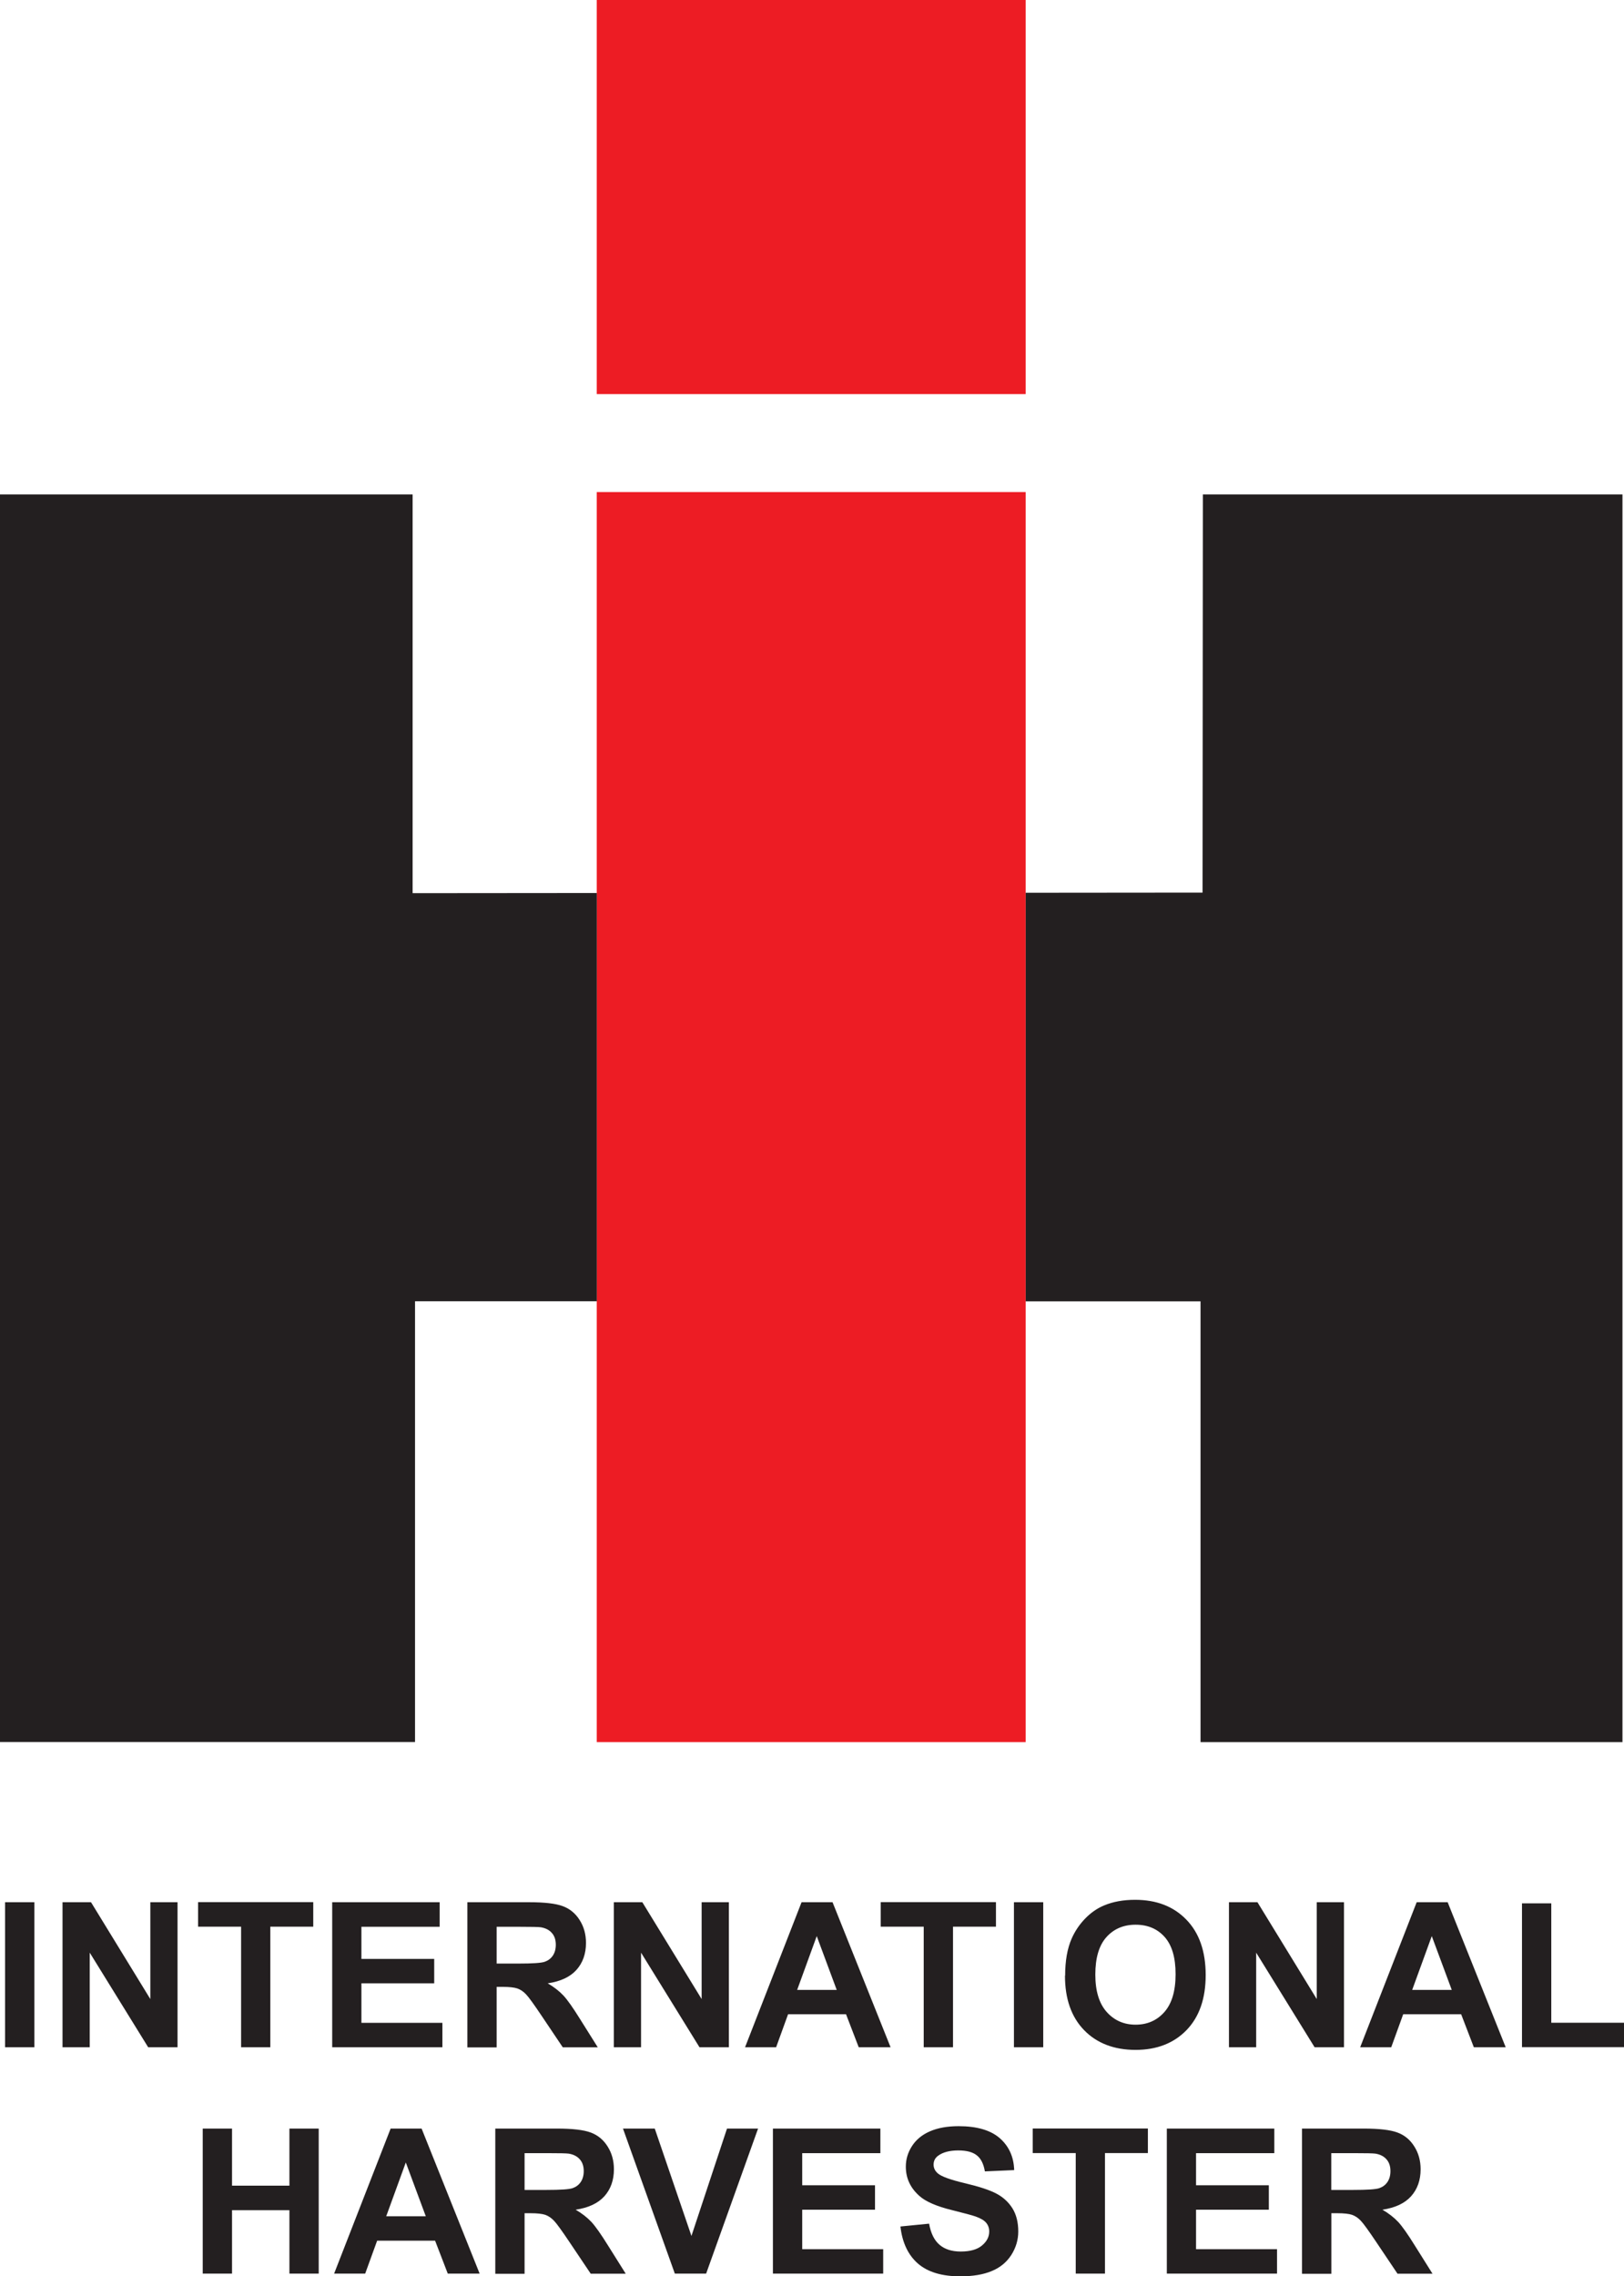 <?xml version="1.0" encoding="UTF-8"?><svg id="Layer_1" xmlns="http://www.w3.org/2000/svg" viewBox="0 0 202.34 283.46"><path d="M74.35,0h53.44v49.08h-53.44V0h0ZM127.79,61.28v155.67h-53.44V61.28h53.44Z" fill="#ed1c24" fill-rule="evenodd" stroke-width="0"/><path d="M0,61.57h51.41v49.66s22.95-.02,22.95-.02v50.84h-22.65v54.89H0V61.57h0ZM127.79,111.18l22.04-.02.04-49.59h52.28v155.38h-52.57v-54.89s-21.78,0-21.78,0v-50.88h0Z" fill="#231f20" fill-rule="evenodd" stroke-width="0"/><path d="M.63,254.95v-18.06h3.65v18.06H.63ZM7.79,254.95v-18.06h3.55l7.39,12.06v-12.06h3.39v18.06h-3.66l-7.28-11.78v11.78h-3.39ZM30.04,254.95v-15.01h-5.36v-3.06h14.35v3.06h-5.35v15.01h-3.65ZM41.39,254.95v-18.06h13.39v3.06h-9.75v4h9.07v3.04h-9.07v4.92h10.09v3.04h-13.74ZM58.23,254.95v-18.06h7.68c1.93,0,3.33.16,4.21.49.87.32,1.58.9,2.1,1.73.53.83.79,1.78.79,2.85,0,1.35-.4,2.48-1.19,3.36-.79.88-1.99,1.44-3.58,1.67.79.46,1.44.97,1.96,1.52.51.55,1.2,1.53,2.07,2.93l2.21,3.52h-4.36l-2.64-3.93c-.94-1.4-1.58-2.29-1.92-2.65-.34-.37-.71-.61-1.1-.75-.39-.13-1-.2-1.84-.2h-.74v7.54h-3.65ZM61.88,244.53h2.7c1.75,0,2.84-.07,3.28-.22.43-.15.77-.4,1.02-.77.24-.36.37-.81.37-1.35,0-.61-.16-1.1-.49-1.47-.32-.37-.78-.61-1.38-.71-.29-.04-1.18-.06-2.66-.06h-2.84v4.58h0ZM76.48,254.95v-18.06h3.55l7.39,12.06v-12.06h3.39v18.06h-3.66l-7.28-11.78v11.78h-3.39ZM110.96,254.95h-3.97l-1.58-4.11h-7.22l-1.49,4.11h-3.87l7.04-18.06h3.86l7.23,18.06h0ZM104.25,247.81l-2.49-6.7-2.44,6.7h4.93ZM115.09,254.95v-15.01h-5.36v-3.06h14.36v3.06h-5.35v15.01h-3.65ZM126.33,254.95v-18.06h3.65v18.06h-3.65ZM132.71,246.03c0-1.84.27-3.39.82-4.63.41-.92.97-1.75,1.68-2.48.71-.73,1.49-1.27,2.33-1.62,1.13-.48,2.42-.71,3.89-.71,2.66,0,4.79.82,6.39,2.48,1.6,1.65,2.4,3.95,2.4,6.89,0,2.92-.79,5.2-2.38,6.85-1.59,1.64-3.71,2.47-6.36,2.47s-4.82-.82-6.41-2.46c-1.59-1.64-2.38-3.9-2.38-6.77h0ZM136.47,245.91c0,2.04.48,3.6,1.42,4.65.95,1.06,2.15,1.58,3.6,1.58s2.65-.52,3.58-1.57c.93-1.05,1.4-2.62,1.4-4.71s-.45-3.61-1.36-4.64c-.91-1.02-2.12-1.53-3.62-1.53s-2.72.52-3.64,1.55c-.92,1.03-1.38,2.58-1.38,4.66h0ZM153.12,254.95v-18.06h3.55l7.39,12.06v-12.06h3.39v18.06h-3.66l-7.28-11.78v11.78h-3.39ZM187.6,254.95h-3.97l-1.58-4.11h-7.22l-1.49,4.11h-3.87l7.04-18.06h3.86l7.23,18.06h0ZM180.88,247.81l-2.49-6.7-2.44,6.7h4.93ZM189.63,254.95v-17.92h3.65v14.87h9.07v3.04h-12.71ZM25.26,283.14v-18.06h3.65v7.11h7.15v-7.11h3.65v18.06h-3.65v-7.9h-7.15v7.9h-3.65ZM59.76,283.14h-3.97l-1.58-4.1h-7.22l-1.49,4.1h-3.87l7.04-18.06h3.86l7.23,18.06h0ZM53.05,276l-2.49-6.7-2.44,6.7h4.93ZM61.71,283.14v-18.06h7.68c1.93,0,3.33.16,4.21.49.87.32,1.58.9,2.1,1.73.53.83.79,1.78.79,2.85,0,1.35-.4,2.48-1.19,3.36-.8.88-1.99,1.44-3.58,1.67.79.46,1.44.97,1.96,1.52.51.55,1.2,1.53,2.07,2.93l2.21,3.52h-4.36l-2.64-3.93c-.94-1.4-1.58-2.29-1.92-2.65-.35-.37-.71-.61-1.1-.75-.39-.13-1-.2-1.84-.2h-.74v7.54h-3.65ZM65.36,272.72h2.7c1.75,0,2.84-.07,3.28-.22.43-.15.77-.4,1.02-.77.24-.36.37-.81.37-1.35,0-.61-.16-1.1-.49-1.47-.32-.37-.78-.61-1.38-.71-.29-.04-1.18-.06-2.66-.06h-2.84v4.58h0ZM84.08,283.14l-6.46-18.06h3.96l4.57,13.37,4.43-13.37h3.87l-6.47,18.06h-3.89ZM96.3,283.14v-18.06h13.39v3.06h-9.74v4h9.07v3.04h-9.07v4.92h10.09v3.04h-13.74ZM112.21,277.27l3.55-.35c.21,1.19.64,2.07,1.3,2.63.65.56,1.53.84,2.64.84,1.17,0,2.06-.25,2.65-.75.6-.5.9-1.08.9-1.74,0-.43-.13-.79-.38-1.09-.25-.3-.69-.56-1.31-.78-.42-.15-1.4-.41-2.92-.79-1.96-.48-3.33-1.08-4.11-1.79-1.11-.99-1.67-2.2-1.67-3.63,0-.92.26-1.78.78-2.58.52-.8,1.27-1.41,2.25-1.83.98-.42,2.17-.63,3.55-.63,2.27,0,3.98.5,5.12,1.49,1.14,1,1.75,2.32,1.8,3.98l-3.65.16c-.16-.93-.49-1.6-1.01-2-.51-.41-1.28-.61-2.31-.61s-1.89.21-2.49.65c-.39.28-.58.65-.58,1.12,0,.43.18.79.54,1.1.46.39,1.58.79,3.35,1.21,1.78.42,3.09.85,3.94,1.3.85.45,1.51,1.06,2,1.84.48.78.72,1.74.72,2.88,0,1.03-.29,2.01-.86,2.91-.58.9-1.39,1.58-2.44,2.01-1.05.44-2.36.66-3.93.66-2.28,0-4.04-.53-5.26-1.58-1.22-1.06-1.96-2.6-2.19-4.61h0ZM134.03,283.14v-15.01h-5.36v-3.06h14.35v3.06h-5.35v15.01h-3.65ZM145.38,283.14v-18.06h13.39v3.06h-9.75v4h9.07v3.04h-9.07v4.92h10.09v3.04h-13.74ZM162.22,283.14v-18.06h7.68c1.93,0,3.33.16,4.21.49.88.32,1.58.9,2.1,1.73.53.83.79,1.78.79,2.85,0,1.35-.4,2.48-1.19,3.36-.79.88-1.99,1.44-3.57,1.67.79.46,1.44.97,1.96,1.52.51.55,1.2,1.53,2.07,2.93l2.21,3.52h-4.36l-2.64-3.93c-.94-1.4-1.58-2.29-1.92-2.65-.34-.37-.71-.61-1.1-.75-.39-.13-1-.2-1.84-.2h-.74v7.54h-3.65ZM165.87,272.72h2.7c1.75,0,2.84-.07,3.28-.22.43-.15.77-.4,1.02-.77.24-.36.37-.81.37-1.35,0-.61-.16-1.1-.49-1.47-.32-.37-.78-.61-1.38-.71-.29-.04-1.18-.06-2.66-.06h-2.84v4.58h0Z" fill="#231f20" fill-rule="evenodd" stroke-width="0"/></svg>